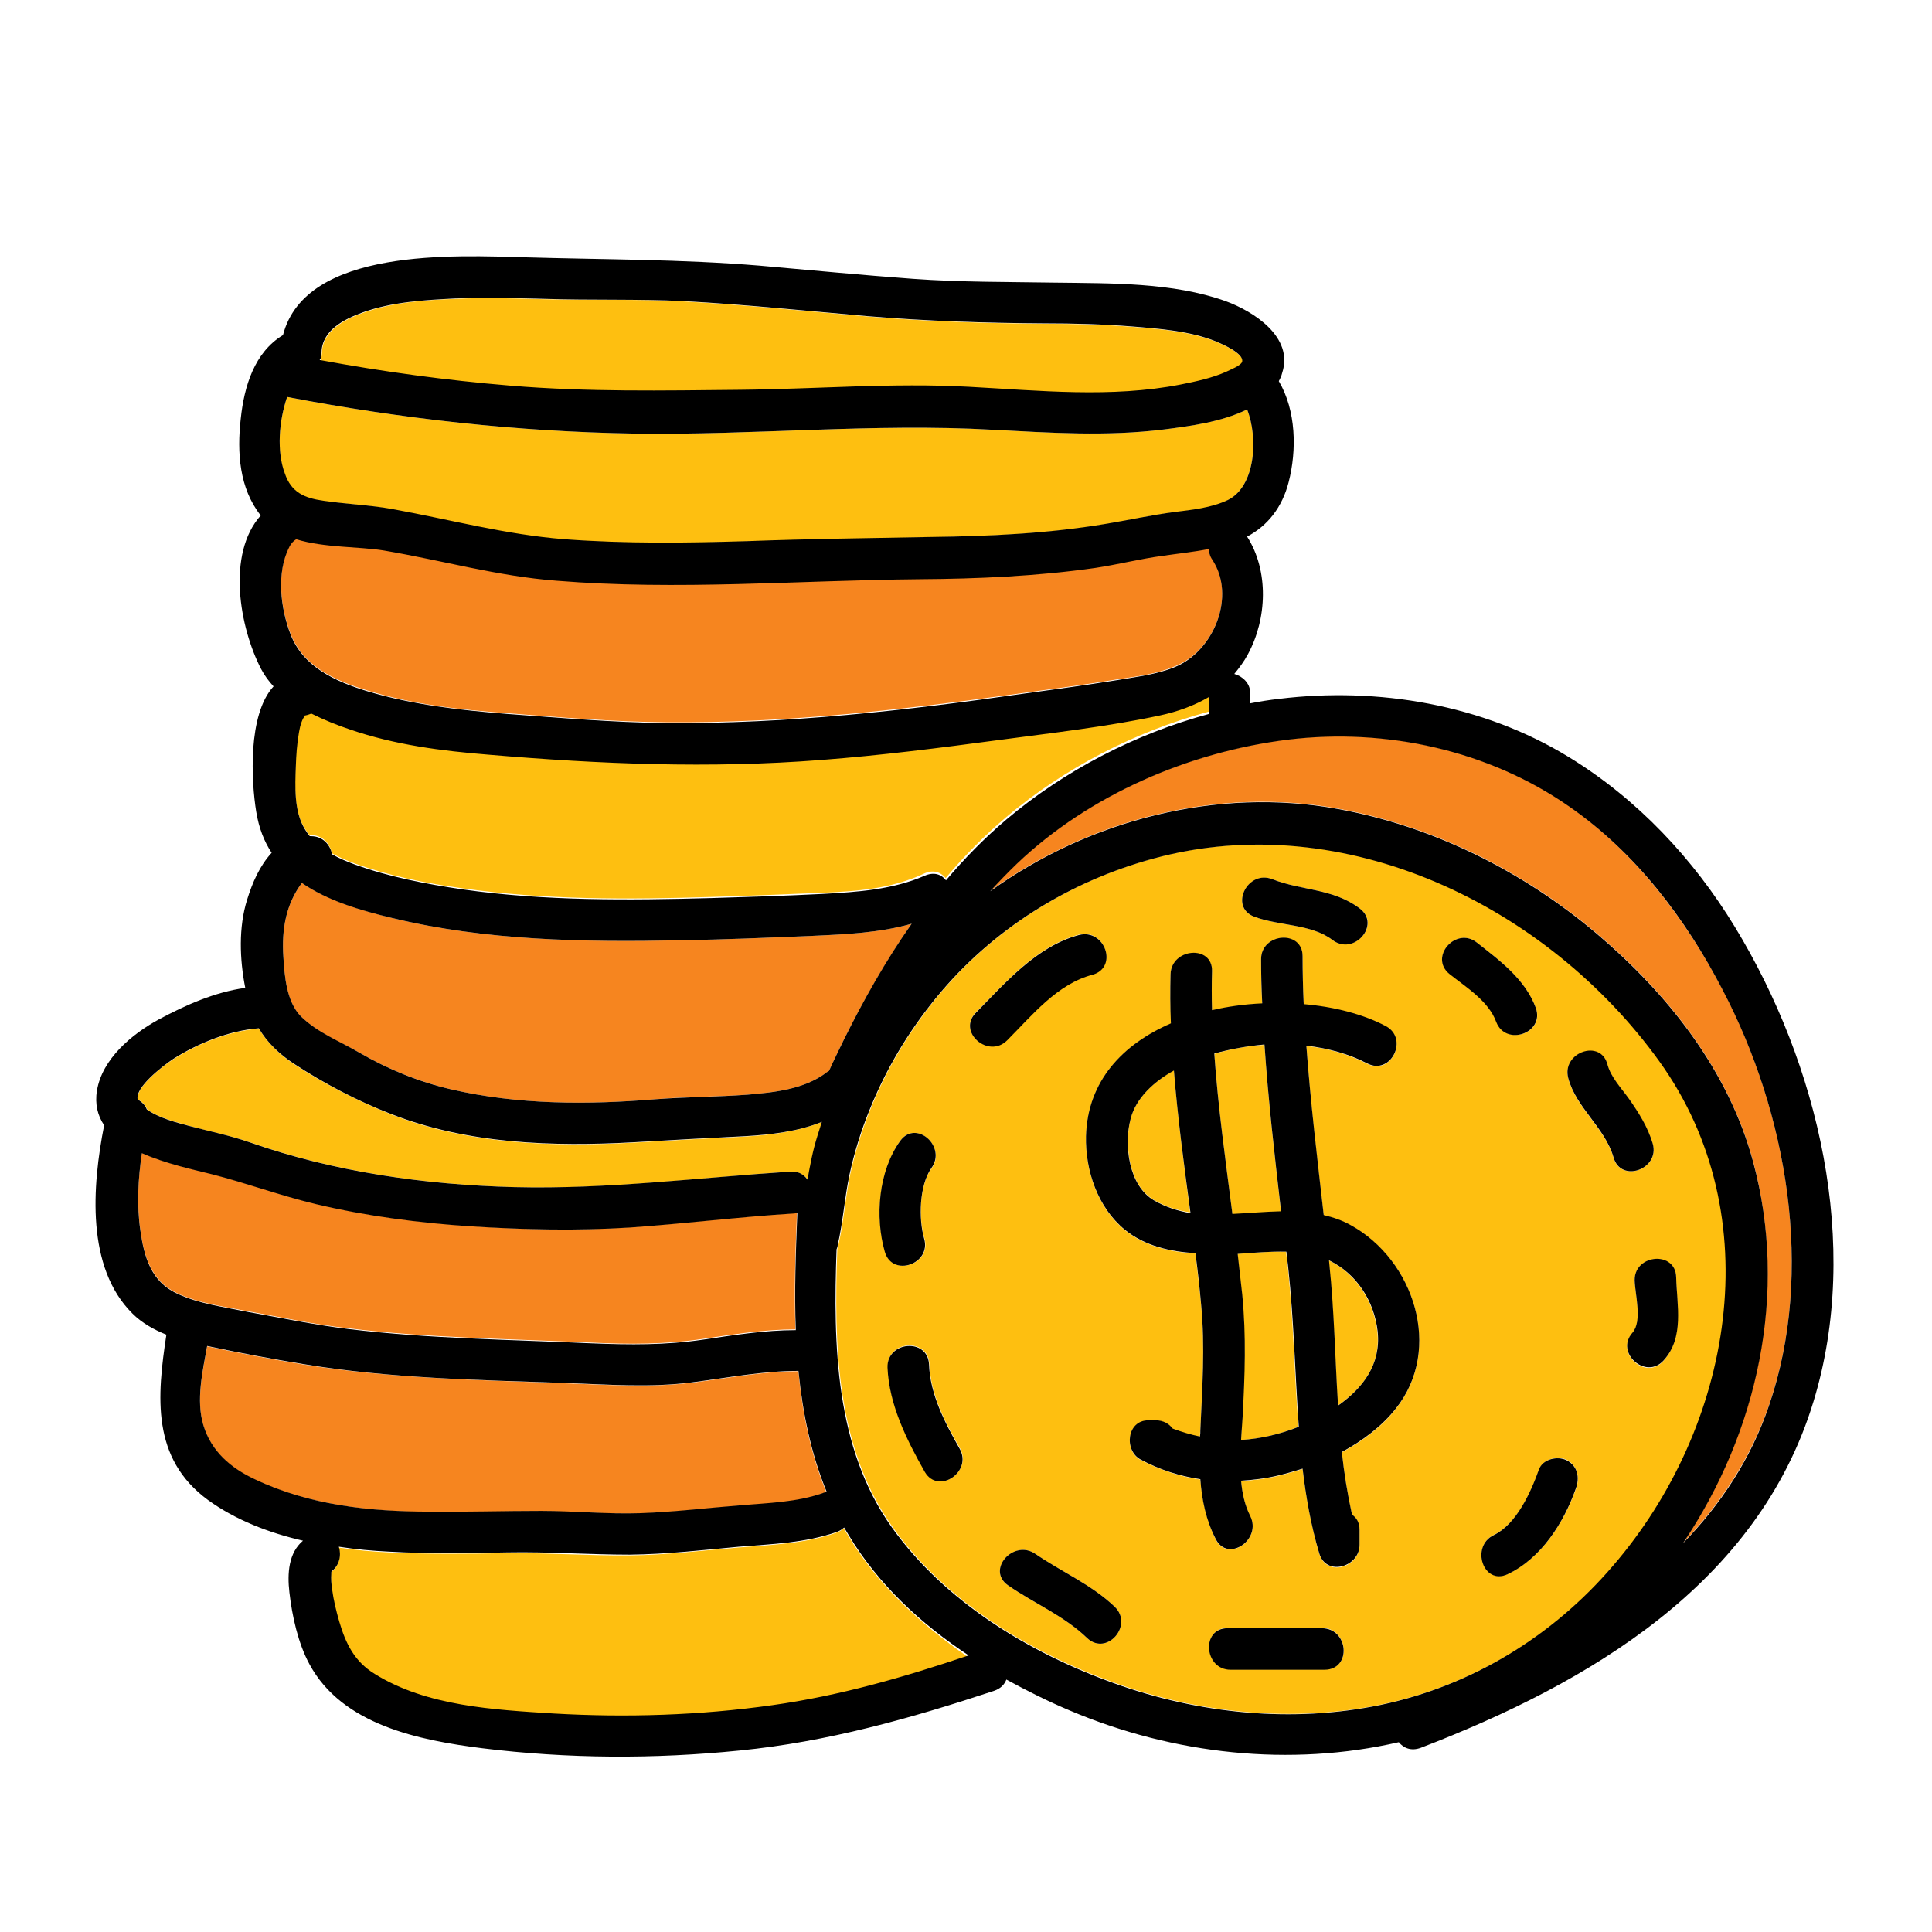 <svg width="96" height="96" viewBox="0 0 96 96" fill="none" xmlns="http://www.w3.org/2000/svg">
<path d="M39.675 68.138C37.912 68.138 36.187 68.475 34.444 68.7C32.306 68.963 30.225 68.812 28.087 68.737C23.737 68.569 19.369 68.494 15.075 67.8C13.481 67.537 11.869 67.237 10.294 66.9C10.069 68.156 9.731 69.6 10.106 70.838C10.5 72.131 11.456 72.956 12.656 73.519C15.375 74.794 18.394 75.112 21.356 75.131C23.194 75.15 25.031 75.094 26.869 75.094C28.519 75.094 30.15 75.244 31.8 75.206C33.487 75.15 35.137 74.944 36.806 74.812C38.156 74.719 39.562 74.662 40.856 74.213C40.931 74.194 40.987 74.175 41.062 74.156C40.275 72.225 39.862 70.2 39.675 68.138ZM39.619 60.244C39.562 60.263 39.487 60.281 39.412 60.281C36.712 60.45 34.012 60.788 31.312 60.975C28.687 61.163 26.044 61.106 23.419 60.919C20.812 60.75 18.225 60.413 15.694 59.812C13.894 59.381 12.225 58.763 10.537 58.331C9.619 58.106 8.231 57.806 7.05 57.281C6.862 58.556 6.787 59.85 6.975 61.125C7.162 62.438 7.519 63.656 8.794 64.256C9.881 64.763 11.062 64.912 12.225 65.138C13.912 65.438 15.581 65.812 17.287 66C21.3 66.487 25.35 66.525 29.381 66.713C31.275 66.806 33.075 66.806 34.95 66.525C36.469 66.3 37.987 66.056 39.525 66.056C39.45 64.106 39.525 62.156 39.6 60.244C39.619 60.244 39.619 60.244 39.619 60.244Z" fill="#F6851F"/>
<path d="M37.013 56.475C35.175 56.569 33.357 56.663 31.519 56.775C27.469 57 23.25 56.869 19.425 55.369C17.775 54.712 16.088 53.85 14.607 52.875C13.894 52.406 13.294 51.825 12.863 51.112C11.382 51.225 9.825 51.862 8.588 52.65C8.063 52.987 6.694 54.056 6.863 54.638C7.069 54.75 7.219 54.9 7.313 55.125C7.894 55.556 8.794 55.763 9.432 55.95C10.425 56.231 11.438 56.419 12.413 56.756C16.613 58.237 21.15 58.875 25.594 58.987C30.188 59.119 34.688 58.519 39.263 58.219C39.675 58.2 39.957 58.369 40.144 58.612C40.275 57.881 40.407 57.169 40.632 56.456C40.707 56.212 40.782 55.987 40.857 55.744C39.638 56.231 38.288 56.4 37.013 56.475ZM42.15 76.312C42.075 76.181 42 76.069 41.925 75.938C41.832 76.031 41.7 76.106 41.55 76.162C39.994 76.706 38.325 76.763 36.694 76.894C34.894 77.044 33.094 77.269 31.275 77.287C29.25 77.306 27.225 77.156 25.2 77.175C23.232 77.213 21.282 77.231 19.313 77.138C18.507 77.1 17.663 77.025 16.819 76.894C16.95 77.306 16.857 77.812 16.463 78.112C16.463 78.15 16.444 78.188 16.444 78.225C16.444 78.487 16.463 78.731 16.482 78.994C16.557 79.537 16.688 80.062 16.838 80.606C17.157 81.694 17.588 82.594 18.6 83.213C21.207 84.806 24.544 84.994 27.507 85.181C31.125 85.406 34.763 85.275 38.344 84.769C41.7 84.3 44.888 83.381 48.094 82.331C45.732 80.7 43.594 78.731 42.15 76.312ZM58.332 53.175C57.375 53.719 56.457 54.525 56.175 55.594C55.857 56.869 56.082 58.894 57.338 59.625C57.9 59.962 58.519 60.15 59.138 60.244C58.838 57.9 58.519 55.556 58.332 53.175ZM60.45 16.988C59.138 16.462 57.619 16.35 56.232 16.238C54.788 16.125 53.344 16.087 51.919 16.087C48.994 16.069 46.088 15.975 43.163 15.731C40.107 15.469 37.069 15.15 34.013 14.981C31.707 14.85 29.382 14.925 27.075 14.869C25.594 14.831 24.132 14.775 22.65 14.85C21.113 14.906 19.5 15.019 18.038 15.544C17.119 15.881 16.013 16.425 15.994 17.55C15.994 17.7 15.957 17.831 15.919 17.944C19.05 18.506 22.219 18.956 25.407 19.219C29.232 19.538 33 19.462 36.825 19.425C40.613 19.387 44.4 19.069 48.188 19.275C51.675 19.462 55.257 19.837 58.707 19.163C59.475 19.012 60.263 18.844 60.975 18.525C61.125 18.469 61.744 18.225 61.763 18.019C61.819 17.569 60.75 17.119 60.45 16.988ZM61.969 20.344C60.675 20.981 59.007 21.188 57.863 21.337C55.032 21.694 52.182 21.506 49.35 21.356C43.388 21.019 37.444 21.637 31.482 21.544C25.707 21.45 19.95 20.812 14.269 19.725C13.857 20.925 13.744 22.444 14.138 23.55C14.475 24.488 15.113 24.769 16.05 24.9C17.194 25.05 18.338 25.087 19.482 25.312C22.35 25.837 25.107 26.606 28.05 26.812C31.069 27.038 34.125 27 37.144 26.906C40.182 26.812 43.2 26.756 46.238 26.7C49.144 26.644 52.088 26.531 54.957 26.044C56.082 25.856 57.188 25.594 58.313 25.462C59.213 25.35 60.169 25.275 60.994 24.863C62.382 24.169 62.532 21.769 61.969 20.344ZM57.619 35.494C54.994 36.056 52.294 36.356 49.632 36.712C46.688 37.106 43.744 37.481 40.782 37.706C35.25 38.138 29.775 37.913 24.263 37.444C21.938 37.237 19.594 36.956 17.363 36.188C16.744 35.981 16.088 35.719 15.45 35.4C15.338 35.456 15.207 35.494 15.038 35.513C15.263 35.494 15.113 35.456 15 35.737C14.925 35.944 14.869 36.169 14.832 36.375C14.738 36.919 14.682 37.481 14.682 38.025C14.663 39.019 14.588 40.237 15.113 41.119C15.188 41.25 15.282 41.381 15.375 41.494C15.394 41.494 15.413 41.494 15.432 41.494C16.032 41.494 16.407 41.925 16.482 42.394C16.838 42.6 17.213 42.75 17.607 42.9C19.332 43.519 21.169 43.894 22.969 44.138C27.057 44.719 31.2 44.7 35.325 44.569C37.163 44.513 39 44.438 40.857 44.362C42.6 44.288 44.325 44.156 45.919 43.406C46.369 43.2 46.744 43.331 46.988 43.631C47.907 42.544 48.9 41.531 50.007 40.594C52.875 38.175 56.382 36.356 60.057 35.362V34.519C59.325 35.006 58.519 35.306 57.619 35.494Z" fill="#FEBF10"/>
<path d="M60.225 27.75C60.112 27.581 60.056 27.413 60.056 27.244C59.306 27.375 58.537 27.469 57.769 27.581C56.644 27.731 55.556 28.031 54.431 28.181C51.525 28.594 48.6 28.725 45.675 28.744C39.675 28.8 33.637 29.306 27.656 28.819C24.731 28.575 21.975 27.806 19.087 27.319C17.85 27.113 16.106 27.188 14.719 26.756C14.587 26.85 14.456 26.981 14.381 27.131C13.725 28.425 13.931 30.169 14.437 31.481C15.056 33.112 16.65 33.825 18.262 34.312C20.512 35.006 22.856 35.269 25.2 35.438C27.825 35.644 30.468 35.869 33.112 35.888C39.075 35.944 45 35.25 50.906 34.425C52.425 34.219 53.944 34.013 55.444 33.769C56.419 33.619 57.45 33.506 58.368 33.112C60.319 32.362 61.444 29.606 60.225 27.75ZM40.425 46.5C38.194 46.594 35.981 46.688 33.75 46.725C29.006 46.819 24.15 46.744 19.5 45.619C17.906 45.225 16.275 44.737 15 43.875C14.212 44.925 13.987 46.181 14.081 47.55C14.137 48.506 14.231 49.8 14.962 50.513C15.787 51.337 16.875 51.75 17.869 52.312C19.294 53.138 20.831 53.756 22.425 54.131C25.762 54.9 29.194 54.9 32.587 54.619C34.106 54.487 35.625 54.506 37.144 54.394C38.475 54.281 39.919 54.131 41.025 53.325C41.081 53.288 41.137 53.25 41.194 53.212C41.419 52.706 41.662 52.2 41.906 51.712C42.9 49.706 44.025 47.737 45.3 45.9C43.725 46.35 42.056 46.425 40.425 46.5Z" fill="#F6851F"/>
<path d="M62.832 51.919C61.969 51.975 61.125 52.125 60.338 52.369C60.525 55.031 60.9 57.694 61.238 60.356C62.044 60.319 62.85 60.244 63.657 60.225C63.338 57.45 63.019 54.694 62.832 51.919Z" fill="#FEBF10"/>
<path d="M82.481 52.706C76.912 44.981 66.844 40.087 57.375 42.637C53.156 43.781 49.331 46.162 46.556 49.556C45.187 51.225 44.062 53.1 43.256 55.106C42.825 56.175 42.487 57.244 42.243 58.369C42 59.531 41.925 60.712 41.662 61.856C41.644 61.931 41.625 61.987 41.606 62.062C41.437 66.806 41.531 71.887 44.343 75.862C46.968 79.575 51.169 82.106 55.406 83.625C59.625 85.144 64.256 85.612 68.662 84.694C73.2 83.737 77.212 81.262 80.212 77.775C86.118 70.894 88.031 60.412 82.481 52.706ZM63.225 43.687C64.706 44.269 66.243 44.137 67.575 45.15C68.644 45.956 67.275 47.494 66.206 46.706C65.156 45.9 63.525 46.012 62.306 45.544C61.069 45.056 61.987 43.219 63.225 43.687ZM44.737 56.681C45.506 55.612 47.062 56.981 46.294 58.05C45.675 58.894 45.637 60.562 45.937 61.537C46.312 62.812 44.362 63.487 43.987 62.212C43.462 60.469 43.669 58.181 44.737 56.681ZM45.975 73.125C45.075 71.531 44.175 69.806 44.118 67.931C44.062 66.6 46.125 66.45 46.181 67.781C46.237 69.281 46.968 70.687 47.7 71.962C48.337 73.125 46.631 74.287 45.975 73.125ZM48.487 50.306C49.968 48.825 51.506 47.006 53.606 46.444C54.881 46.106 55.575 48.056 54.281 48.394C52.537 48.862 51.262 50.419 50.025 51.656C49.106 52.612 47.55 51.262 48.487 50.306ZM54.019 81.394C52.875 80.287 51.375 79.669 50.081 78.769C48.993 78.019 50.362 76.462 51.45 77.212C52.762 78.112 54.225 78.731 55.387 79.837C56.343 80.756 54.993 82.312 54.019 81.394ZM65.85 82.95H61.162C59.831 82.95 59.681 80.887 61.012 80.887H65.7C67.012 80.906 67.181 82.95 65.85 82.95ZM69.356 70.012C68.662 70.894 67.706 71.606 66.675 72.169C66.787 73.219 66.956 74.25 67.181 75.281C67.406 75.431 67.556 75.675 67.556 76.031V76.781C67.556 77.887 65.906 78.394 65.55 77.194C65.156 75.825 64.894 74.419 64.725 72.994C64.331 73.125 63.919 73.237 63.525 73.331C62.906 73.481 62.287 73.556 61.669 73.594C61.725 74.212 61.856 74.812 62.118 75.337C62.718 76.5 61.012 77.681 60.412 76.5C59.944 75.562 59.737 74.55 59.644 73.519C58.612 73.369 57.618 73.031 56.681 72.544C55.837 72.094 55.987 70.594 57.056 70.594H57.431C57.825 70.594 58.106 70.762 58.275 71.006C58.706 71.194 59.156 71.306 59.625 71.4C59.625 71.306 59.625 71.194 59.644 71.1C59.737 68.962 59.887 66.937 59.681 64.819C59.606 63.975 59.493 63.131 59.4 62.287C58.144 62.212 56.887 61.931 55.894 61.125C54.544 60.019 53.925 58.181 53.962 56.475C54.037 53.719 55.8 51.881 58.181 50.869C58.162 50.062 58.144 49.256 58.162 48.431C58.2 47.119 60.243 46.95 60.225 48.281C60.206 48.919 60.206 49.575 60.225 50.212C61.031 50.025 61.875 49.912 62.718 49.875C62.681 49.144 62.662 48.412 62.662 47.681C62.662 46.35 64.706 46.2 64.725 47.531C64.725 48.319 64.743 49.125 64.781 49.912C66.3 50.044 67.725 50.419 68.85 51C70.031 51.619 69.112 53.475 67.931 52.856C67.012 52.387 65.981 52.087 64.912 51.975C65.118 54.787 65.437 57.581 65.775 60.394C66.243 60.506 66.694 60.656 67.125 60.9C70.256 62.606 71.719 67.031 69.356 70.012ZM73.387 46.837C74.531 47.737 75.787 48.656 76.312 50.081C76.781 51.337 74.831 52.012 74.362 50.756C73.987 49.725 72.862 49.031 72.037 48.375C70.987 47.569 72.356 46.012 73.387 46.837ZM78.319 73.95C77.719 75.656 76.594 77.419 74.925 78.206C73.725 78.787 73.05 76.819 74.25 76.256C75.375 75.712 76.087 74.119 76.481 73.012C76.668 72.487 77.4 72.319 77.868 72.544C78.394 72.844 78.506 73.425 78.319 73.95ZM80.175 57.525C79.743 56.044 78.319 55.069 77.925 53.587C77.587 52.312 79.537 51.619 79.875 52.912C80.043 53.55 80.569 54.094 80.944 54.619C81.431 55.312 81.881 56.025 82.125 56.85C82.481 58.106 80.531 58.8 80.175 57.525ZM81.112 66.244C81.637 65.662 81.243 64.35 81.225 63.637C81.206 62.306 83.269 62.156 83.287 63.487C83.306 64.894 83.681 66.45 82.65 67.631C81.787 68.606 80.231 67.256 81.112 66.244Z" fill="#FEBF10"/>
<path d="M85.594 49.163C83.738 45.638 81.244 42.356 77.963 40.05C73.95 37.256 68.869 36.15 64.031 36.731C59.138 37.331 54.131 39.469 50.531 42.9C50.063 43.331 49.631 43.8 49.2 44.269C54.113 40.725 60.488 39.075 66.488 40.181C71.213 41.044 75.675 43.275 79.331 46.369C82.875 49.369 85.894 53.175 87.113 57.712C88.856 64.237 87.319 71.156 83.625 76.669C85.481 74.737 86.981 72.487 87.9 69.825C90.188 63.188 88.8 55.294 85.594 49.163Z" fill="#F6851F"/>
<path d="M68.438 66.169C68.269 64.669 67.388 63.281 66.019 62.625C66.019 62.7 66.038 62.756 66.038 62.831C66.281 65.138 66.338 67.481 66.469 69.844C67.706 68.981 68.625 67.819 68.438 66.169ZM61.669 71.55C62.644 71.494 63.6 71.269 64.519 70.894C64.313 68.269 64.275 65.606 63.994 63C63.956 62.737 63.938 62.456 63.9 62.194C63.094 62.175 62.288 62.25 61.481 62.306C61.556 62.981 61.631 63.638 61.706 64.312C61.913 66.394 61.838 68.344 61.725 70.425C61.706 70.781 61.688 71.156 61.669 71.55Z" fill="#FEBF10"/>
<path d="M67.125 60.881C66.694 60.638 66.244 60.487 65.775 60.375C65.456 57.581 65.119 54.769 64.912 51.956C66 52.087 67.031 52.369 67.931 52.837C69.112 53.456 70.031 51.6 68.85 50.981C67.744 50.4 66.319 50.025 64.781 49.894C64.744 49.106 64.725 48.3 64.725 47.513C64.725 46.181 62.663 46.35 62.663 47.663C62.663 48.394 62.681 49.125 62.719 49.856C61.875 49.894 61.031 50.006 60.225 50.194C60.206 49.556 60.206 48.9 60.225 48.263C60.263 46.931 58.2 47.1 58.163 48.413C58.144 49.219 58.144 50.044 58.181 50.85C55.8 51.881 54.038 53.7 53.962 56.456C53.925 58.163 54.544 60 55.894 61.106C56.888 61.913 58.144 62.194 59.4 62.269C59.513 63.112 59.606 63.956 59.681 64.8C59.888 66.938 59.737 68.963 59.644 71.081C59.644 71.175 59.644 71.269 59.625 71.381C59.175 71.287 58.725 71.156 58.275 70.987C58.087 70.744 57.806 70.575 57.431 70.575H57.056C55.987 70.575 55.837 72.075 56.681 72.525C57.619 73.031 58.631 73.35 59.644 73.5C59.719 74.531 59.925 75.544 60.413 76.481C61.013 77.662 62.719 76.5 62.119 75.319C61.856 74.794 61.725 74.213 61.669 73.575C62.288 73.537 62.906 73.463 63.525 73.312C63.919 73.219 64.312 73.106 64.725 72.975C64.894 74.4 65.138 75.787 65.55 77.175C65.888 78.356 67.556 77.869 67.556 76.763V76.013C67.556 75.656 67.406 75.412 67.181 75.263C66.956 74.231 66.787 73.2 66.675 72.15C67.706 71.588 68.662 70.875 69.356 69.994C71.719 67.031 70.256 62.606 67.125 60.881ZM57.337 59.644C56.081 58.913 55.837 56.888 56.175 55.612C56.438 54.544 57.375 53.719 58.331 53.194C58.519 55.556 58.837 57.919 59.156 60.281C58.519 60.169 57.919 59.981 57.337 59.644ZM60.337 52.35C61.144 52.125 61.987 51.975 62.831 51.9C63.019 54.675 63.337 57.431 63.656 60.188C62.85 60.206 62.044 60.281 61.237 60.319C60.9 57.675 60.525 55.031 60.337 52.35ZM61.669 71.55C61.688 71.156 61.725 70.781 61.744 70.425C61.856 68.344 61.931 66.394 61.725 64.312C61.65 63.638 61.575 62.981 61.5 62.306C62.288 62.25 63.112 62.175 63.919 62.194C63.956 62.456 63.975 62.737 64.013 63C64.294 65.606 64.35 68.269 64.537 70.894C63.6 71.269 62.625 71.494 61.669 71.55ZM66.487 69.844C66.338 67.5 66.3 65.138 66.056 62.831C66.056 62.756 66.037 62.7 66.037 62.625C67.406 63.281 68.287 64.65 68.456 66.169C68.625 67.819 67.706 68.981 66.487 69.844Z" fill="black"/>
<path d="M86.212 46.069C84.15 42.675 81.356 39.694 77.943 37.612C73.687 35.006 68.475 34.125 63.562 34.725C63.075 34.781 62.587 34.856 62.118 34.95V34.406C62.118 33.956 61.743 33.6 61.331 33.487C61.575 33.188 61.818 32.869 62.006 32.513C62.962 30.75 63.056 28.369 61.968 26.663C62.999 26.119 63.712 25.2 64.031 23.962C64.443 22.369 64.406 20.4 63.543 18.938C63.618 18.806 63.675 18.675 63.712 18.525C64.293 16.744 62.287 15.469 60.9 14.963C58.275 14.025 55.2 14.081 52.443 14.044C50.081 14.006 47.718 14.025 45.374 13.856C42.825 13.669 40.293 13.425 37.743 13.2C33.881 12.881 30.018 12.9 26.137 12.787C22.668 12.694 15.187 12.281 14.062 16.65C12.637 17.512 12.131 19.2 11.962 20.812C11.774 22.481 11.887 24.262 12.956 25.613C11.249 27.525 11.906 31.181 12.975 33.244C13.143 33.562 13.35 33.844 13.593 34.106C12.3 35.513 12.487 38.831 12.731 40.331C12.862 41.138 13.124 41.812 13.499 42.375C12.899 43.031 12.543 43.856 12.281 44.7C11.85 46.069 11.906 47.663 12.187 49.087C10.668 49.294 9.206 49.95 7.875 50.663C6.543 51.394 5.081 52.612 4.818 54.188C4.706 54.862 4.856 55.444 5.175 55.913C4.575 58.95 4.275 62.981 6.581 65.269C7.05 65.737 7.65 66.075 8.268 66.319C7.8 69.394 7.518 72.469 10.331 74.531C11.7 75.525 13.35 76.162 15.056 76.556C14.343 77.156 14.268 78.169 14.381 79.125C14.512 80.287 14.812 81.656 15.374 82.688C17.006 85.725 20.849 86.475 23.962 86.869C28.2 87.394 32.512 87.412 36.768 86.981C41.118 86.55 45.243 85.388 49.387 84.019C49.724 83.906 49.912 83.7 50.006 83.456C51.037 84.019 52.087 84.544 53.156 84.994C58.331 87.188 64.124 87.806 69.506 86.569C69.749 86.869 70.124 87.019 70.593 86.85C78.937 83.644 87.356 78.713 90.112 69.638C92.493 61.837 90.356 52.875 86.212 46.069ZM15.975 17.531C15.993 16.406 17.099 15.863 18.018 15.525C19.481 15 21.093 14.906 22.631 14.831C24.112 14.775 25.575 14.812 27.056 14.85C29.362 14.925 31.687 14.85 33.993 14.963C37.05 15.131 40.106 15.45 43.143 15.713C46.068 15.956 48.956 16.05 51.9 16.069C53.343 16.069 54.787 16.106 56.212 16.219C57.599 16.331 59.137 16.444 60.431 16.969C60.731 17.1 61.8 17.55 61.724 17.962C61.687 18.169 61.068 18.394 60.937 18.469C60.224 18.788 59.418 18.956 58.668 19.106C55.218 19.781 51.637 19.406 48.15 19.219C44.362 19.012 40.575 19.331 36.787 19.369C32.962 19.406 29.193 19.481 25.368 19.163C22.181 18.9 19.031 18.469 15.881 17.887C15.956 17.812 15.975 17.681 15.975 17.531ZM14.268 19.725C19.95 20.812 25.706 21.45 31.481 21.544C37.443 21.637 43.387 21.019 49.349 21.356C52.181 21.506 55.031 21.694 57.862 21.337C59.025 21.188 60.693 20.981 61.968 20.344C62.531 21.769 62.381 24.169 61.012 24.844C60.187 25.238 59.231 25.331 58.331 25.444C57.206 25.594 56.099 25.837 54.974 26.025C52.087 26.512 49.162 26.644 46.256 26.681C43.218 26.738 40.2 26.775 37.162 26.887C34.124 26.981 31.087 27.019 28.068 26.794C25.143 26.569 22.387 25.819 19.5 25.294C18.356 25.087 17.212 25.05 16.068 24.881C15.131 24.75 14.475 24.469 14.156 23.531C13.743 22.444 13.856 20.925 14.268 19.725ZM40.874 44.419C39.037 44.513 37.2 44.569 35.343 44.625C31.218 44.737 27.075 44.775 22.987 44.194C21.187 43.931 19.331 43.575 17.625 42.956C17.231 42.806 16.856 42.656 16.5 42.45C16.406 41.981 16.049 41.55 15.45 41.55C15.431 41.55 15.412 41.55 15.393 41.55C15.3 41.438 15.206 41.306 15.131 41.175C14.606 40.294 14.662 39.075 14.7 38.081C14.718 37.519 14.756 36.975 14.85 36.431C14.887 36.225 14.925 36 15.018 35.794C15.131 35.513 15.281 35.55 15.056 35.569C15.206 35.55 15.337 35.513 15.468 35.456C16.106 35.775 16.762 36.038 17.381 36.244C19.612 37.013 21.937 37.312 24.281 37.5C29.793 37.969 35.268 38.194 40.8 37.763C43.762 37.538 46.706 37.163 49.65 36.769C52.312 36.413 55.012 36.112 57.637 35.55C58.518 35.362 59.343 35.062 60.075 34.631V35.475C56.4 36.469 52.893 38.288 50.025 40.706C48.937 41.625 47.925 42.656 47.006 43.744C46.781 43.444 46.406 43.312 45.937 43.519C44.343 44.212 42.599 44.325 40.874 44.419ZM45.3 45.9C44.006 47.737 42.9 49.706 41.906 51.712C41.662 52.219 41.418 52.706 41.193 53.212C41.137 53.25 41.081 53.269 41.025 53.325C39.918 54.131 38.474 54.281 37.143 54.394C35.624 54.506 34.106 54.506 32.587 54.619C29.193 54.9 25.762 54.9 22.424 54.131C20.812 53.756 19.293 53.138 17.868 52.312C16.875 51.731 15.787 51.319 14.962 50.513C14.231 49.781 14.137 48.487 14.081 47.55C13.987 46.181 14.212 44.925 14.999 43.875C16.274 44.756 17.924 45.244 19.5 45.619C24.149 46.744 29.006 46.819 33.749 46.725C35.981 46.688 38.193 46.594 40.425 46.5C42.056 46.425 43.724 46.35 45.3 45.9ZM58.368 33.15C57.45 33.525 56.418 33.638 55.443 33.806C53.925 34.05 52.406 34.256 50.906 34.462C45.018 35.306 39.075 35.981 33.112 35.925C30.468 35.906 27.825 35.663 25.2 35.475C22.856 35.288 20.512 35.025 18.262 34.35C16.649 33.862 15.056 33.131 14.437 31.519C13.931 30.206 13.725 28.444 14.381 27.169C14.456 27.019 14.568 26.887 14.718 26.794C16.106 27.225 17.849 27.15 19.087 27.356C21.974 27.844 24.712 28.631 27.656 28.856C33.656 29.344 39.675 28.837 45.675 28.781C48.599 28.762 51.543 28.631 54.431 28.219C55.556 28.05 56.643 27.769 57.768 27.619C58.537 27.506 59.287 27.431 60.056 27.281C60.075 27.45 60.112 27.619 60.224 27.788C61.443 29.606 60.318 32.362 58.368 33.15ZM8.587 52.631C9.825 51.844 11.381 51.206 12.862 51.094C13.274 51.806 13.893 52.388 14.606 52.856C16.087 53.831 17.774 54.712 19.424 55.35C23.25 56.85 27.468 56.981 31.518 56.756C33.356 56.644 35.175 56.55 37.012 56.456C38.287 56.381 39.637 56.231 40.837 55.744C40.762 55.969 40.687 56.212 40.612 56.456C40.387 57.169 40.256 57.881 40.124 58.612C39.937 58.35 39.656 58.181 39.243 58.219C34.668 58.519 30.168 59.1 25.575 58.987C21.131 58.875 16.593 58.237 12.393 56.756C11.418 56.419 10.406 56.212 9.412 55.95C8.775 55.781 7.893 55.556 7.293 55.125C7.218 54.919 7.05 54.75 6.843 54.638C6.693 54.038 8.062 52.987 8.587 52.631ZM8.793 64.275C7.5 63.675 7.162 62.456 6.975 61.144C6.787 59.869 6.862 58.575 7.05 57.3C8.231 57.825 9.637 58.125 10.537 58.35C12.225 58.781 13.893 59.4 15.693 59.831C18.224 60.431 20.831 60.769 23.418 60.938C26.043 61.106 28.687 61.163 31.312 60.994C34.012 60.806 36.712 60.469 39.412 60.3C39.487 60.3 39.562 60.281 39.618 60.263V60.281C39.543 62.194 39.468 64.144 39.543 66.094C38.006 66.094 36.487 66.338 34.968 66.562C33.093 66.844 31.293 66.825 29.399 66.75C25.368 66.562 21.318 66.525 17.306 66.037C15.6 65.831 13.931 65.475 12.243 65.175C11.062 64.931 9.862 64.781 8.793 64.275ZM12.656 73.5C11.456 72.938 10.499 72.112 10.106 70.819C9.731 69.581 10.068 68.138 10.293 66.881C11.868 67.219 13.481 67.519 15.075 67.781C19.368 68.494 23.756 68.569 28.087 68.719C30.224 68.794 32.306 68.963 34.443 68.681C36.187 68.456 37.912 68.119 39.675 68.119C39.881 70.181 40.293 72.225 41.081 74.138C41.006 74.156 40.95 74.156 40.874 74.194C39.581 74.644 38.175 74.681 36.825 74.794C35.156 74.925 33.487 75.131 31.818 75.188C30.168 75.244 28.537 75.075 26.887 75.075C25.049 75.075 23.212 75.131 21.375 75.112C18.393 75.112 15.374 74.794 12.656 73.5ZM38.362 84.731C34.781 85.237 31.125 85.35 27.524 85.144C24.543 84.956 21.206 84.787 18.618 83.175C17.606 82.556 17.174 81.656 16.856 80.569C16.706 80.044 16.575 79.519 16.5 78.956C16.462 78.694 16.443 78.45 16.462 78.188C16.462 78.131 16.462 78.094 16.481 78.075C16.875 77.775 16.968 77.269 16.837 76.856C17.681 76.987 18.524 77.062 19.331 77.1C21.299 77.213 23.25 77.175 25.218 77.138C27.243 77.1 29.268 77.25 31.293 77.25C33.112 77.231 34.893 77.025 36.712 76.856C38.343 76.725 40.012 76.669 41.568 76.125C41.718 76.069 41.849 75.994 41.943 75.9C42.018 76.031 42.093 76.144 42.168 76.275C43.631 78.713 45.749 80.681 48.131 82.256C44.906 83.344 41.718 84.263 38.362 84.731ZM68.624 84.713C64.218 85.631 59.587 85.162 55.368 83.644C51.131 82.125 46.95 79.594 44.306 75.881C41.493 71.925 41.4 66.825 41.568 62.081C41.587 62.025 41.624 61.95 41.624 61.875C41.887 60.731 41.962 59.55 42.206 58.388C42.45 57.263 42.787 56.175 43.218 55.125C44.025 53.119 45.15 51.244 46.518 49.575C49.293 46.181 53.118 43.8 57.337 42.656C66.787 40.087 76.874 45 82.443 52.725C87.993 60.431 86.081 70.912 80.156 77.794C77.174 81.281 73.162 83.756 68.624 84.713ZM87.9 69.844C86.999 72.506 85.499 74.756 83.624 76.688C87.337 71.175 88.874 64.256 87.112 57.731C85.893 53.194 82.874 49.388 79.331 46.388C75.674 43.294 71.212 41.062 66.487 40.2C60.487 39.094 54.112 40.744 49.2 44.288C49.631 43.819 50.062 43.369 50.531 42.919C54.131 39.487 59.118 37.35 64.031 36.75C68.868 36.169 73.95 37.275 77.962 40.069C81.262 42.356 83.756 45.638 85.593 49.181C88.799 55.294 90.187 63.188 87.9 69.844Z" fill="black"/>
<path d="M82.125 56.831C81.882 56.006 81.431 55.294 80.944 54.6C80.569 54.075 80.044 53.531 79.875 52.894C79.538 51.6 77.588 52.294 77.925 53.569C78.319 55.05 79.744 56.025 80.175 57.506C80.531 58.8 82.481 58.106 82.125 56.831ZM83.288 63.469C83.269 62.138 81.207 62.306 81.225 63.619C81.244 64.331 81.619 65.644 81.113 66.225C80.231 67.219 81.788 68.588 82.669 67.594C83.7 66.45 83.325 64.875 83.288 63.469ZM44.738 56.681C43.65 58.181 43.463 60.469 43.969 62.212C44.344 63.487 46.294 62.812 45.919 61.538C45.638 60.562 45.675 58.913 46.275 58.05C47.063 56.981 45.525 55.612 44.738 56.681ZM47.681 71.981C46.95 70.688 46.219 69.3 46.163 67.8C46.106 66.469 44.063 66.638 44.1 67.95C44.175 69.806 45.056 71.55 45.956 73.144C46.632 74.287 48.338 73.125 47.681 71.981ZM55.388 79.838C54.225 78.731 52.763 78.112 51.45 77.213C50.363 76.463 48.994 78 50.081 78.769C51.375 79.669 52.875 80.287 54.019 81.394C54.994 82.312 56.344 80.756 55.388 79.838ZM65.681 80.906H60.994C59.663 80.906 59.831 82.969 61.144 82.969H65.832C67.181 82.95 67.013 80.906 65.681 80.906ZM77.85 72.562C77.4 72.338 76.65 72.487 76.463 73.031C76.069 74.138 75.356 75.731 74.231 76.275C73.05 76.838 73.707 78.787 74.906 78.225C76.575 77.438 77.7 75.675 78.3 73.969C78.507 73.425 78.394 72.844 77.85 72.562ZM53.606 46.462C51.507 47.025 49.95 48.844 48.488 50.325C47.55 51.263 49.106 52.631 50.044 51.694C51.282 50.456 52.538 48.881 54.3 48.431C55.575 48.056 54.9 46.125 53.606 46.462ZM67.575 45.15C66.244 44.138 64.707 44.269 63.225 43.688C61.988 43.2 61.069 45.056 62.306 45.544C63.525 46.013 65.156 45.9 66.207 46.706C67.275 47.513 68.625 45.956 67.575 45.15ZM76.313 50.081C75.788 48.656 74.531 47.737 73.388 46.837C72.356 46.013 70.988 47.55 72.019 48.394C72.844 49.05 73.969 49.744 74.344 50.775C74.813 52.013 76.763 51.337 76.313 50.081Z" fill="black"/>
</svg>
